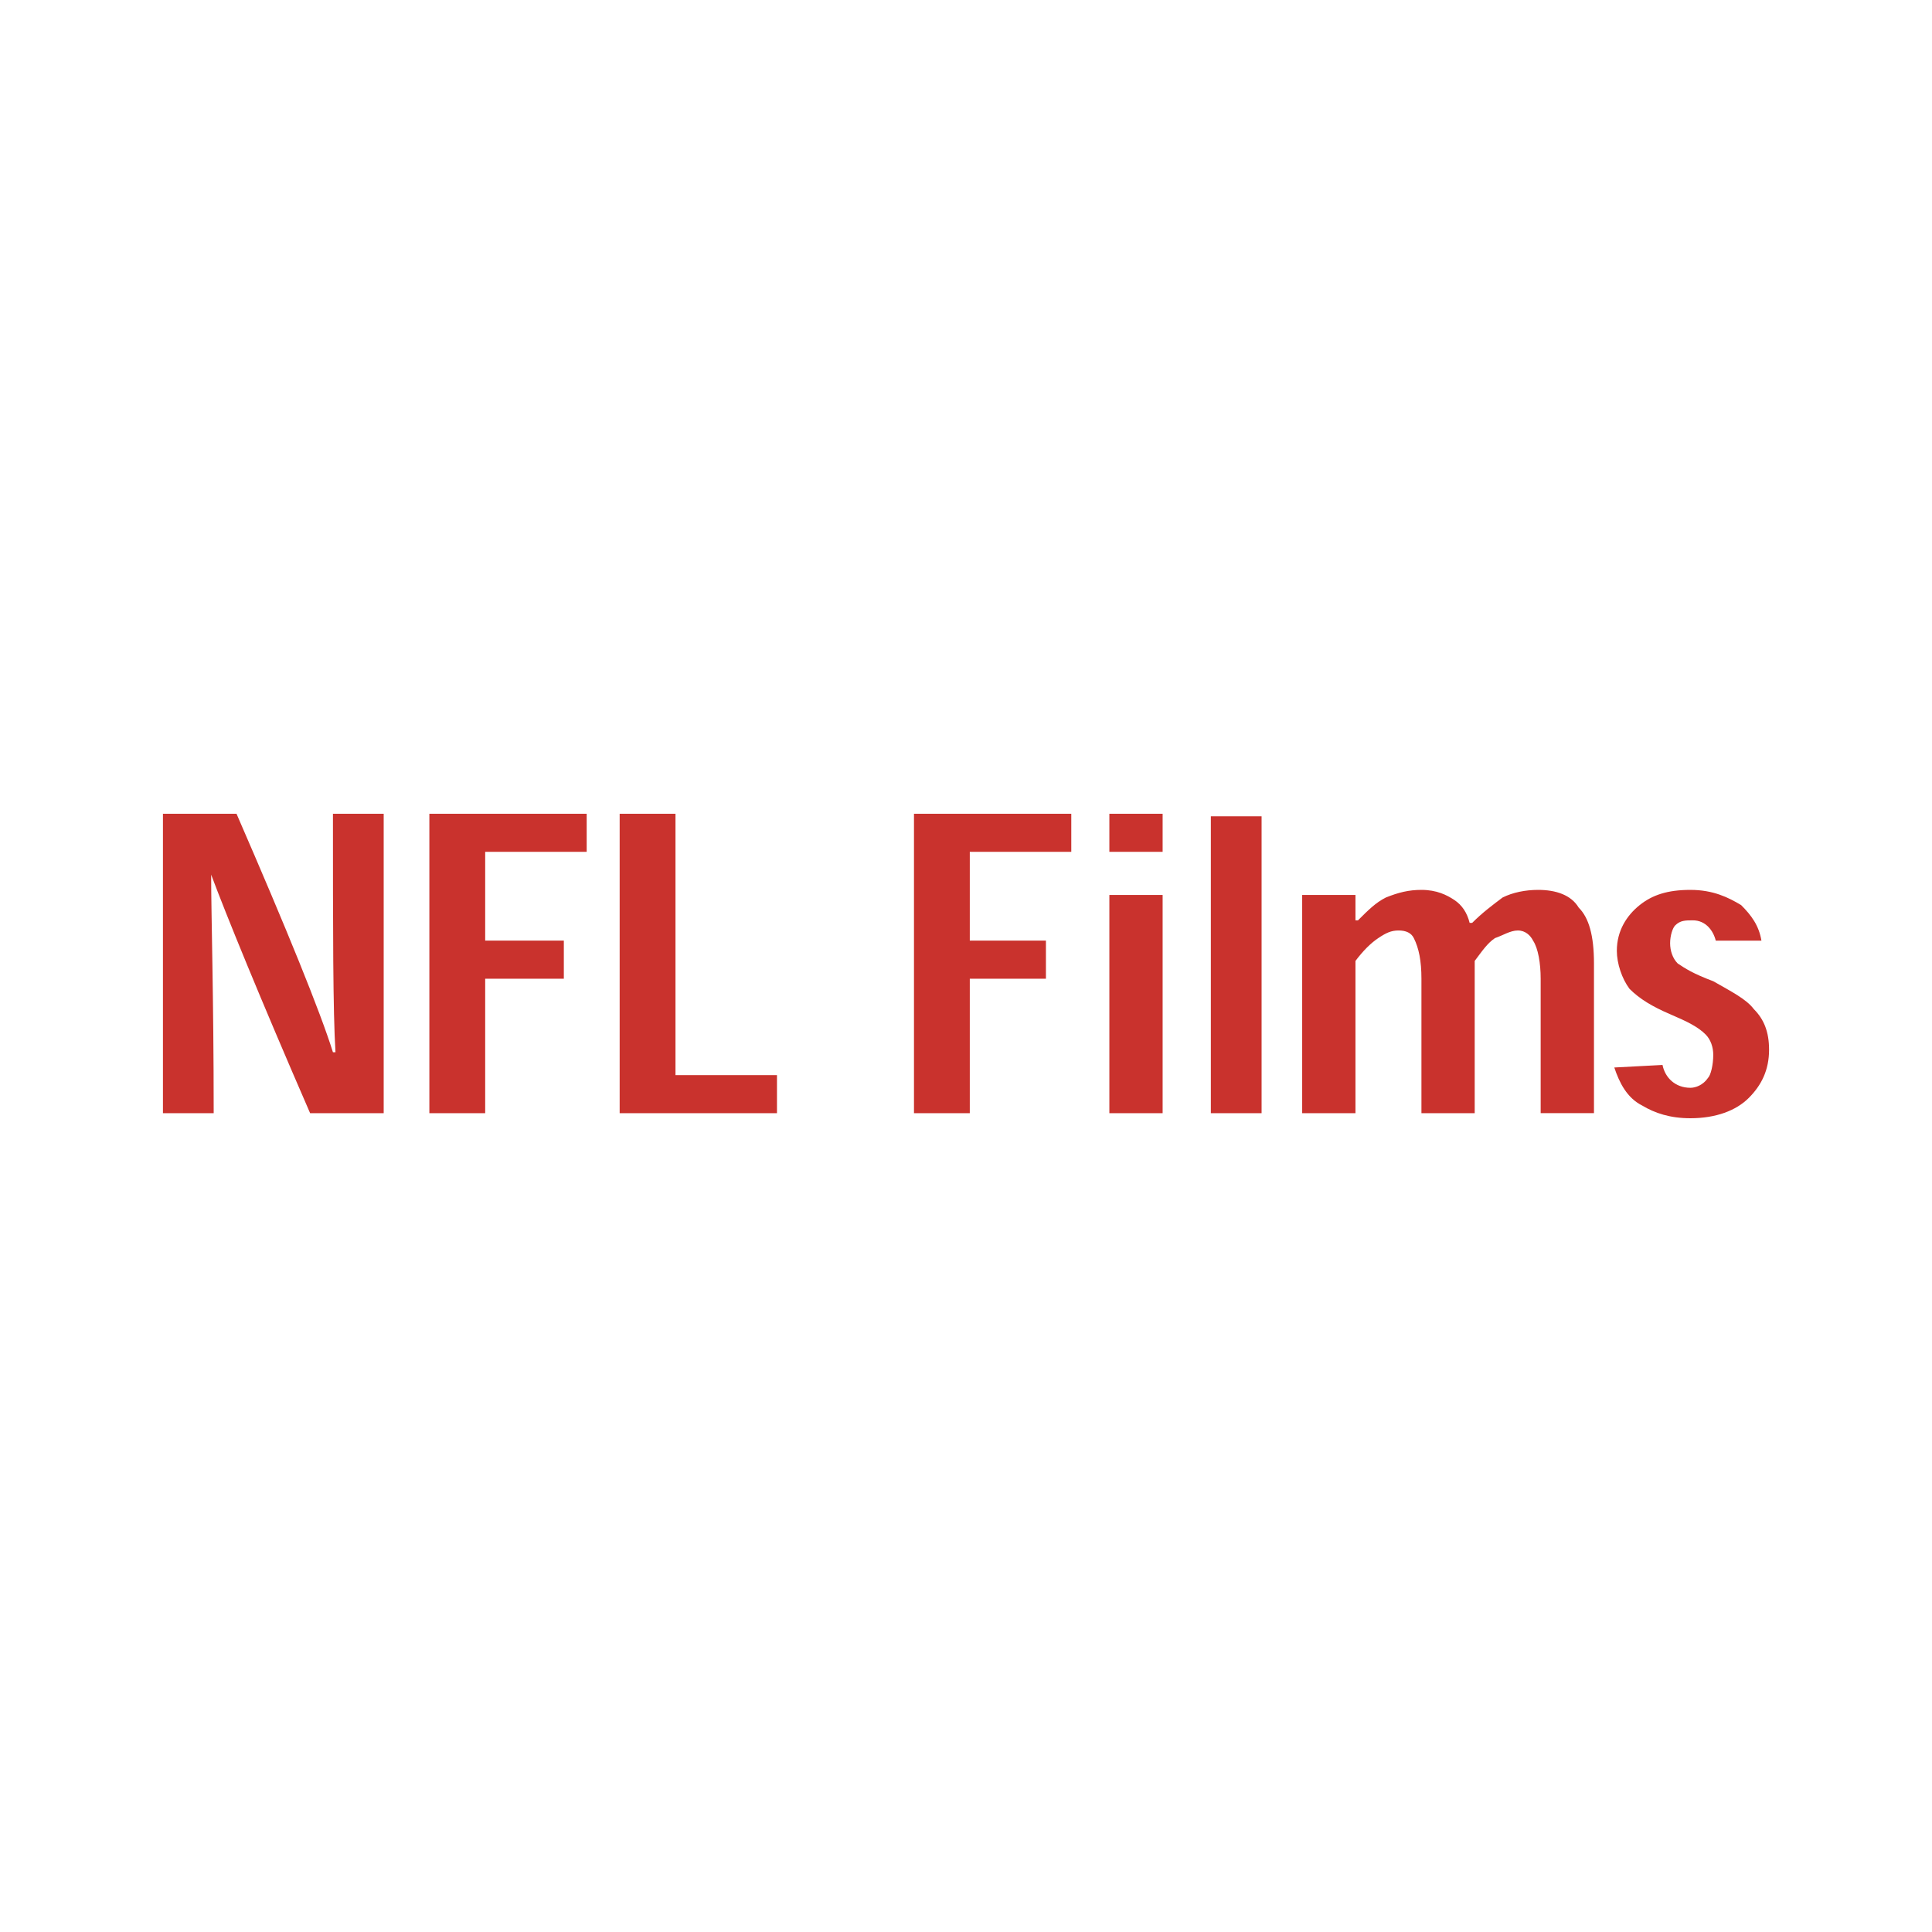 <svg xmlns="http://www.w3.org/2000/svg" width="2500" height="2500" viewBox="0 0 192.756 192.756"><g fill-rule="evenodd" clip-rule="evenodd"><path fill="#fff" d="M0 0h192.756v192.756H0V0z"/><path d="M33.218 104.984c-1.266-4.049-4.557-12.15-9.62-23.795h-7.341v29.872h5.063c0-11.645-.253-19.746-.253-23.796 1.519 4.05 4.81 12.151 9.873 23.796h7.341V81.189h-5.063c0 11.645 0 19.747.253 23.795h-.253zM48.407 111.061V97.645h7.847v-3.799h-7.847v-8.859h10.126v-3.798H42.838v29.872h5.569zM77.519 107.264H67.393V81.189h-5.569v29.872h15.695v-3.797zM96.757 111.061V97.645h7.595v-3.799h-7.595v-8.859h10.126v-3.798H91.188v29.872h5.569zM115.996 84.987v-3.798h-5.314v3.798h5.314zm0 4.303h-5.314v21.771h5.314V89.29zM125.869 111.061V81.442h-5.062v29.619h5.062zM159.031 111.061V96.125c0-2.785-.506-4.557-1.52-5.569-.758-1.266-2.277-1.772-4.049-1.772-1.266 0-2.531.253-3.545.759-1.012.76-2.025 1.519-3.037 2.532h-.254c-.252-1.013-.76-1.772-1.518-2.278-.76-.506-1.773-1.013-3.291-1.013-1.266 0-2.279.253-3.545.759-1.012.506-1.771 1.266-2.785 2.279h-.252V89.29h-5.316v21.771h5.316V95.872c.76-1.012 1.518-1.771 2.277-2.278.76-.507 1.266-.76 2.025-.76s1.266.253 1.52.76c.506 1.012.76 2.278.76 4.051v13.416h5.314V95.872c.76-1.012 1.268-1.771 2.025-2.278.76-.253 1.52-.76 2.279-.76s1.266.506 1.518 1.012c.508.76.76 2.279.76 3.798v13.416h5.318v.001zM175.738 93.846c-.252-1.518-1.012-2.531-2.023-3.543-1.266-.76-2.785-1.519-5.064-1.519-2.277 0-3.797.506-5.062 1.519-1.266 1.012-2.277 2.531-2.277 4.557 0 1.266.506 2.785 1.266 3.797 1.012 1.012 2.277 1.771 4.051 2.531 1.771.76 2.783 1.266 3.543 2.025.506.506.76 1.266.76 2.025 0 1.012-.254 2.025-.506 2.279-.508.758-1.266 1.012-1.773 1.012-1.518 0-2.531-1.012-2.783-2.279l-4.811.254c.506 1.52 1.266 3.037 2.785 3.797 1.266.76 2.785 1.266 4.809 1.266 2.531 0 4.557-.758 5.822-2.025 1.266-1.266 2.025-2.783 2.025-4.809 0-1.773-.506-3.039-1.518-4.051-.76-1.014-2.279-1.771-4.051-2.785-2.025-.76-2.785-1.266-3.545-1.771-.506-.506-.758-1.266-.758-2.025 0-.76.252-1.52.506-1.772.506-.506 1.012-.506 1.771-.506 1.266 0 2.025 1.012 2.277 2.024h4.556v-.001z" fill="#c9322d"/></g></svg>